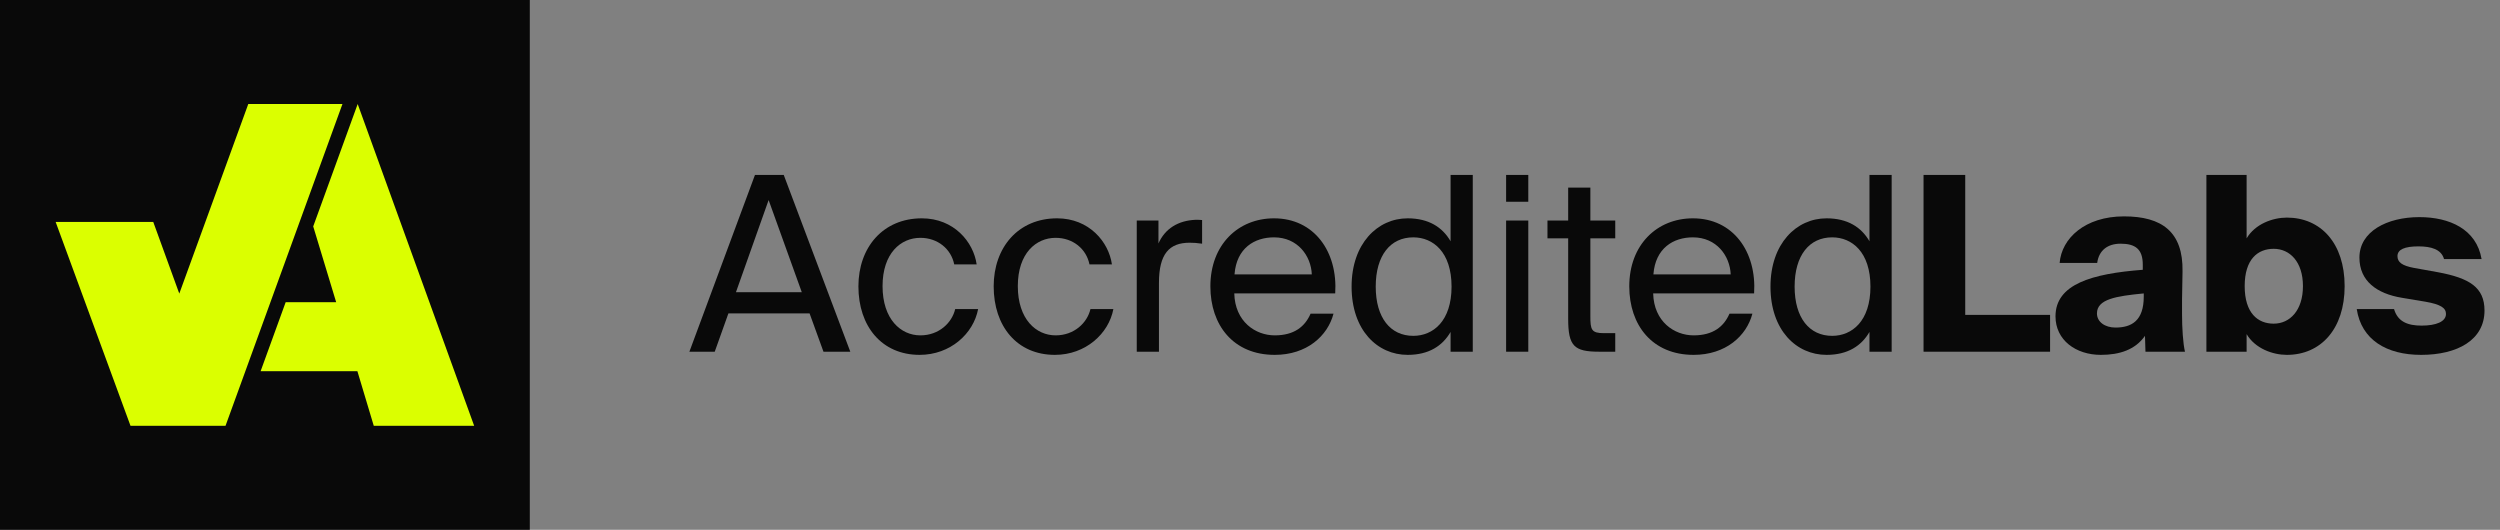 <svg width="151" height="32" viewBox="0 0 151 32" fill="none" xmlns="http://www.w3.org/2000/svg">
<rect x="0" y="0" width="151" height="32" fill="#808080" stroke="none"/>
<rect width="32" height="32" fill="#090909"/>
<path d="M15.741 22.419H21.586L22.575 25.717H28.639L21.604 6.283L18.918 13.675L20.304 18.251H17.255L15.741 22.419Z" fill="#DBFF00"/>
<path d="M20.684 6.283H14.996L10.829 17.733L9.257 13.406H3.361L7.882 25.717H13.622L20.684 6.283Z" fill="#DBFF00"/>
<path d="M41.639 21.243L45.6 10.566H47.338L51.358 21.243H49.738L48.899 18.931H43.995L43.17 21.243H41.639ZM46.425 12.083L44.451 17.649H48.428L46.425 12.083Z" fill="#090909"/>
<path d="M55.677 13.187C57.621 13.187 58.799 14.616 58.99 15.971H57.636C57.444 15.028 56.634 14.365 55.589 14.365C54.41 14.365 53.306 15.293 53.306 17.281C53.306 19.284 54.41 20.256 55.589 20.256C56.723 20.256 57.503 19.49 57.694 18.666H59.079C58.799 20.153 57.4 21.434 55.544 21.434C53.262 21.434 51.848 19.711 51.848 17.296C51.848 14.94 53.336 13.187 55.677 13.187Z" fill="#090909"/>
<path d="M63.847 13.187C65.79 13.187 66.969 14.616 67.16 15.971H65.805C65.614 15.028 64.804 14.365 63.758 14.365C62.58 14.365 61.476 15.293 61.476 17.281C61.476 19.284 62.58 20.256 63.758 20.256C64.892 20.256 65.673 19.49 65.864 18.666H67.248C66.969 20.153 65.57 21.434 63.714 21.434C61.431 21.434 60.018 19.711 60.018 17.296C60.018 14.94 61.505 13.187 63.847 13.187Z" fill="#090909"/>
<path d="M72.607 13.29V14.719C72.327 14.675 72.077 14.66 71.856 14.66C70.619 14.66 70.001 15.337 70.001 17.09V21.243H68.66V13.32H69.971V14.704C70.369 13.806 71.164 13.32 72.21 13.276C72.342 13.276 72.445 13.276 72.607 13.29Z" fill="#090909"/>
<path d="M80.647 17.723H74.55C74.594 19.431 75.831 20.256 76.995 20.256C78.173 20.256 78.821 19.726 79.159 18.945H80.544C80.19 20.3 78.924 21.434 76.995 21.434C74.491 21.434 73.107 19.637 73.107 17.296C73.107 14.778 74.786 13.187 76.951 13.187C79.38 13.187 80.809 15.205 80.647 17.723ZM76.951 14.336C75.772 14.336 74.683 14.984 74.565 16.574H79.233C79.189 15.455 78.379 14.336 76.951 14.336Z" fill="#090909"/>
<path d="M87.615 14.572V10.566H88.955V21.243H87.615V20.05C87.129 20.889 86.304 21.434 85.023 21.434C83.197 21.434 81.636 19.947 81.636 17.311C81.636 14.719 83.197 13.187 85.023 13.187C86.304 13.187 87.129 13.732 87.615 14.572ZM87.674 17.311C87.674 15.22 86.555 14.336 85.362 14.336C83.992 14.336 83.094 15.411 83.094 17.311C83.094 19.21 83.992 20.285 85.362 20.285C86.555 20.285 87.674 19.402 87.674 17.311Z" fill="#090909"/>
<path d="M90.969 13.32H92.309V21.243H90.969V13.32ZM90.969 10.566H92.309V12.186H90.969V10.566Z" fill="#090909"/>
<path d="M94.718 13.32V11.332H96.058V13.32H97.561V14.395H96.058V19.093C96.058 19.917 96.117 20.123 96.883 20.123H97.561V21.243H96.589C95.072 21.243 94.718 20.904 94.718 19.255V14.395H93.467V13.32H94.718Z" fill="#090909"/>
<path d="M105.948 17.723H99.851C99.895 19.431 101.132 20.256 102.296 20.256C103.474 20.256 104.122 19.726 104.461 18.945H105.845C105.491 20.3 104.225 21.434 102.296 21.434C99.792 21.434 98.408 19.637 98.408 17.296C98.408 14.778 100.087 13.187 102.252 13.187C104.681 13.187 106.11 15.205 105.948 17.723ZM102.252 14.336C101.074 14.336 99.984 14.984 99.866 16.574H104.534C104.49 15.455 103.68 14.336 102.252 14.336Z" fill="#090909"/>
<path d="M112.916 14.572V10.566H114.256V21.243H112.916V20.05C112.43 20.889 111.605 21.434 110.324 21.434C108.498 21.434 106.937 19.947 106.937 17.311C106.937 14.719 108.498 13.187 110.324 13.187C111.605 13.187 112.43 13.732 112.916 14.572ZM112.975 17.311C112.975 15.22 111.856 14.336 110.663 14.336C109.293 14.336 108.395 15.411 108.395 17.311C108.395 19.21 109.293 20.285 110.663 20.285C111.856 20.285 112.975 19.402 112.975 17.311Z" fill="#090909"/>
<path d="M118.7 10.566V19.019H123.825V21.243H116.182V10.566H118.7Z" fill="#090909"/>
<path d="M129.424 16.295V15.985C129.424 15.043 128.968 14.719 128.084 14.719C127.304 14.719 126.773 15.117 126.67 15.882H124.402C124.52 14.395 125.934 13.069 128.29 13.069C130.573 13.069 131.869 13.997 131.825 16.398L131.795 18.121V18.945C131.795 19.814 131.854 20.742 131.972 21.243H129.586L129.557 20.285C128.968 21.125 128.025 21.434 126.891 21.434C125.389 21.434 124.152 20.55 124.152 19.107C124.152 17.163 126.346 16.53 129.424 16.295ZM129.483 17.915V17.723C127.789 17.885 126.656 18.076 126.656 18.931C126.656 19.446 127.142 19.785 127.775 19.785C128.747 19.785 129.483 19.372 129.483 17.915Z" fill="#090909"/>
<path d="M137.331 15.028C136.374 15.028 135.579 15.647 135.579 17.281C135.579 18.916 136.374 19.549 137.331 19.549C138.303 19.549 139.098 18.754 139.098 17.281C139.098 15.809 138.303 15.028 137.331 15.028ZM135.696 10.566V14.395C136.212 13.526 137.272 13.143 138.126 13.143C140.173 13.143 141.616 14.689 141.616 17.281C141.616 19.873 140.173 21.434 138.126 21.434C137.272 21.434 136.212 21.051 135.696 20.182V21.243H133.267V10.566H135.696Z" fill="#090909"/>
<path d="M149.887 15.647H147.619C147.457 15.058 146.839 14.881 146.073 14.881C145.234 14.881 144.807 15.072 144.807 15.47C144.807 15.838 145.086 16.044 145.779 16.177L147.251 16.442C149.151 16.795 150.064 17.355 150.064 18.754C150.064 20.536 148.429 21.434 146.235 21.434C144.144 21.434 142.627 20.521 142.347 18.666H144.6C144.821 19.431 145.425 19.667 146.264 19.667C147.133 19.667 147.737 19.431 147.737 18.96C147.737 18.607 147.428 18.386 146.5 18.224L145.086 17.988C143.555 17.738 142.509 16.972 142.509 15.558C142.509 13.982 144.173 13.114 146.132 13.114C147.943 13.114 149.578 13.835 149.887 15.647Z" fill="#090909"/>
</svg>
